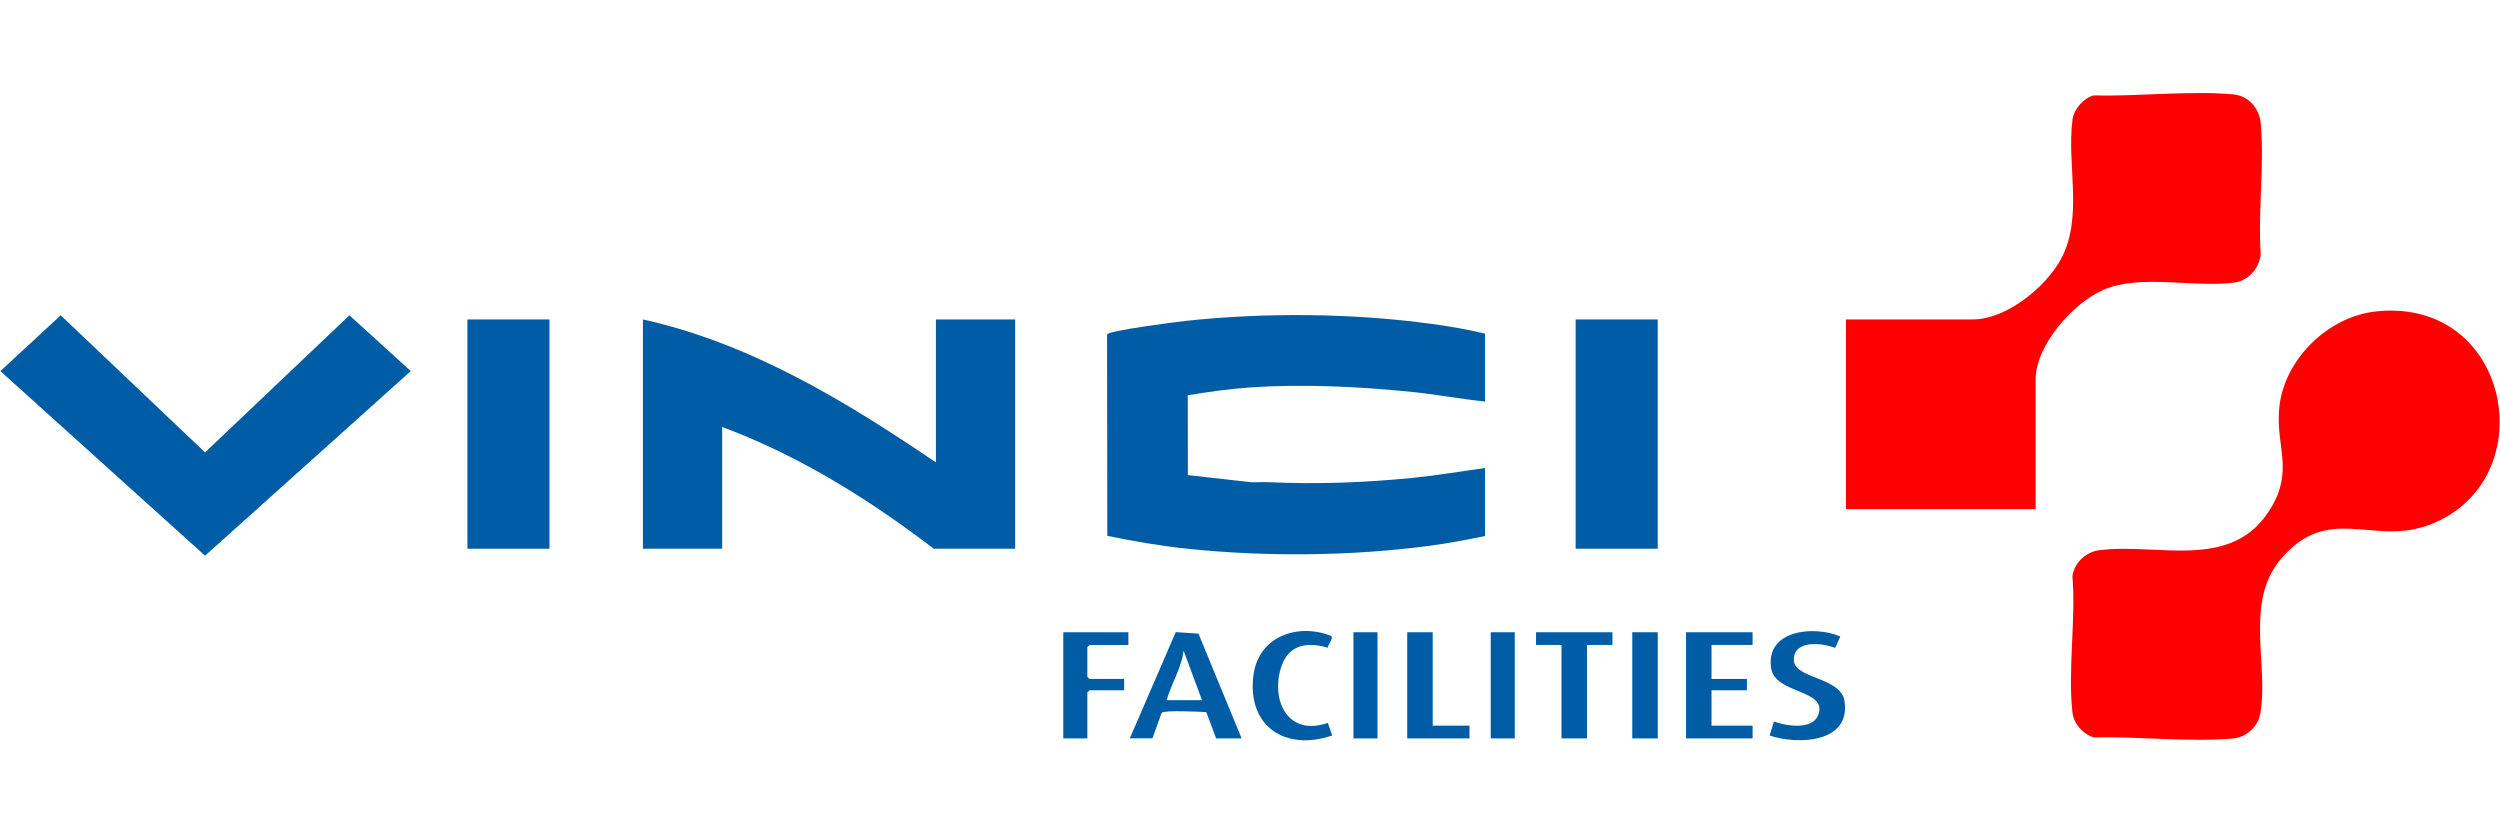 <?xml version="1.0" encoding="UTF-8"?>
<svg id="Layer_1" data-name="Layer 1" xmlns="http://www.w3.org/2000/svg" viewBox="0 0 900 300">
  <defs>
    <style>
      .cls-1 {
        fill: red;
      }

      .cls-2 {
        fill: #005da5;
      }
    </style>
  </defs>
  <path class="cls-1" d="M855.53,112.09c49.43-5.05,60.67,62.8,17.69,77.31-19.52,6.59-35.18-7.96-51.99,11.71-13.33,15.6-4.47,37.7-7.5,55.68-.81,4.77-4.99,8.63-9.79,9.06-15.8,1.41-34.14-.81-50.12-.37-4-1.23-7.26-4.83-7.74-9.08-1.71-15.16,1.28-33.42,0-48.92.51-4.71,4.82-8.77,9.47-9.38,21.45-2.82,48.26,7.93,62.08-15.37,8.05-13.57,1.73-21.83,2.85-35.36,1.46-17.72,17.45-33.47,35.04-35.27Z"/>
  <path class="cls-1" d="M732.83,183.28h-68.28v-68.28h45.6c12.01,0,25.98-11.33,31.6-21.39,8.47-15.16,2.15-34.36,4.37-50.66.51-3.72,4.05-7.74,7.69-8.61,15.97.44,34.32-1.78,50.12-.37,5.55.5,9.45,4.99,9.94,10.45,1.35,15.07-1.05,32.13-.02,47.41-.73,4.93-4.39,9.19-9.47,9.89-14.33,1.96-33.91-3.21-47.27,2.67-10.9,4.79-24.28,19.9-24.28,32.28v46.62Z"/>
  <path class="cls-2" d="M534.62,120.09v24.46c-9.1-.95-18.15-2.66-27.26-3.56-18.42-1.82-38.66-2.8-57.06-1.53-7.57.53-15.22,1.61-22.7,2.83l.03,28.75,22.67,2.55c2.2.09,4.41-.09,6.61.01,17.08.78,34.38.15,51.47-1.54,8.77-.87,17.52-2.39,26.24-3.56v24.46c-6.5,1.35-13.09,2.61-19.69,3.49-28.33,3.78-59.14,4.07-87.56,1.09-9.64-1.01-19.27-2.68-28.74-4.63l-.08-72.5c.38-1.39,25.25-4.56,28.32-4.89,28.71-3.08,59.99-2.8,88.58,1.09,6.43.87,12.88,2,19.18,3.49Z"/>
  <path class="cls-2" d="M336.93,166.46v-51.46h28.53v82.54h-29.3c-23.24-17.75-48.7-33.64-76.18-43.82v43.82h-28.53v-82.54c38.76,8.57,73.08,29.49,105.47,51.46Z"/>
  <polygon class="cls-2" points="21.85 113.51 73.82 162.86 125.79 113.51 147.88 133.6 73.82 200.05 .13 133.6 21.85 113.51"/>
  <rect class="cls-2" x="168.27" y="115" width="29.55" height="82.54"/>
  <rect class="cls-2" x="567.23" y="115" width="29.55" height="82.54"/>
  <path class="cls-2" d="M446.98,265.82h-9.17l-3.55-9.45c-2.36-.14-15.17-.81-16.07.27l-3.31,9.17h-8.15l16.54-38.25,8.17.54,15.54,37.71ZM432.72,252.06l-6.62-17.83c-.72,6.14-4.4,11.87-6.12,17.83h12.74Z"/>
  <polygon class="cls-2" points="630.93 227.61 630.93 232.19 616.15 232.19 616.15 244.42 628.89 244.42 628.89 248.5 616.15 248.5 616.15 261.23 630.93 261.23 630.93 265.82 606.98 265.82 606.98 227.61 630.93 227.61"/>
  <path class="cls-2" d="M662.52,229.14l-1.86,4.11c-4.48-1.75-14.87-3.11-14.88,4.29-.02,6.9,16.88,6.08,18.24,14.81,2.37,15.22-16.93,15.84-26.96,12.43l1.56-5.04c4.25,1.62,13.7,3.14,15.88-2.2,3.85-9.45-15.49-7.52-16.89-16.99-2.05-13.86,15.55-15.46,24.92-11.41Z"/>
  <path class="cls-2" d="M478.02,233.17c-7.68-2.25-14.4-1.03-16.9,7.29-3.66,12.22,2.84,24.69,16.9,19.78l1.56,4.53c-16.68,5.75-30.61-3.15-28.37-21.49,1.71-14.04,15.67-19.13,27.88-14.4,1.27.94-1.1,3.11-1.07,4.29Z"/>
  <polygon class="cls-2" points="406.22 227.61 406.22 232.19 392.21 232.19 391.45 232.96 391.45 243.66 392.21 244.42 404.69 244.42 404.69 248.5 392.21 248.5 391.45 249.26 391.45 265.82 382.78 265.82 382.78 227.61 406.22 227.61"/>
  <polygon class="cls-2" points="580.48 227.61 580.48 232.19 571.31 232.19 571.31 265.82 562.14 265.82 562.14 232.19 552.97 232.19 552.97 227.61 580.48 227.61"/>
  <polygon class="cls-2" points="515.77 227.61 515.77 261.23 529.02 261.23 529.02 265.82 506.6 265.82 506.6 227.61 515.77 227.61"/>
  <rect class="cls-2" x="587.62" y="227.61" width="9.17" height="38.22"/>
  <rect class="cls-2" x="487.24" y="227.61" width="8.66" height="38.22"/>
  <rect class="cls-2" x="536.66" y="227.61" width="8.66" height="38.22"/>
</svg>
